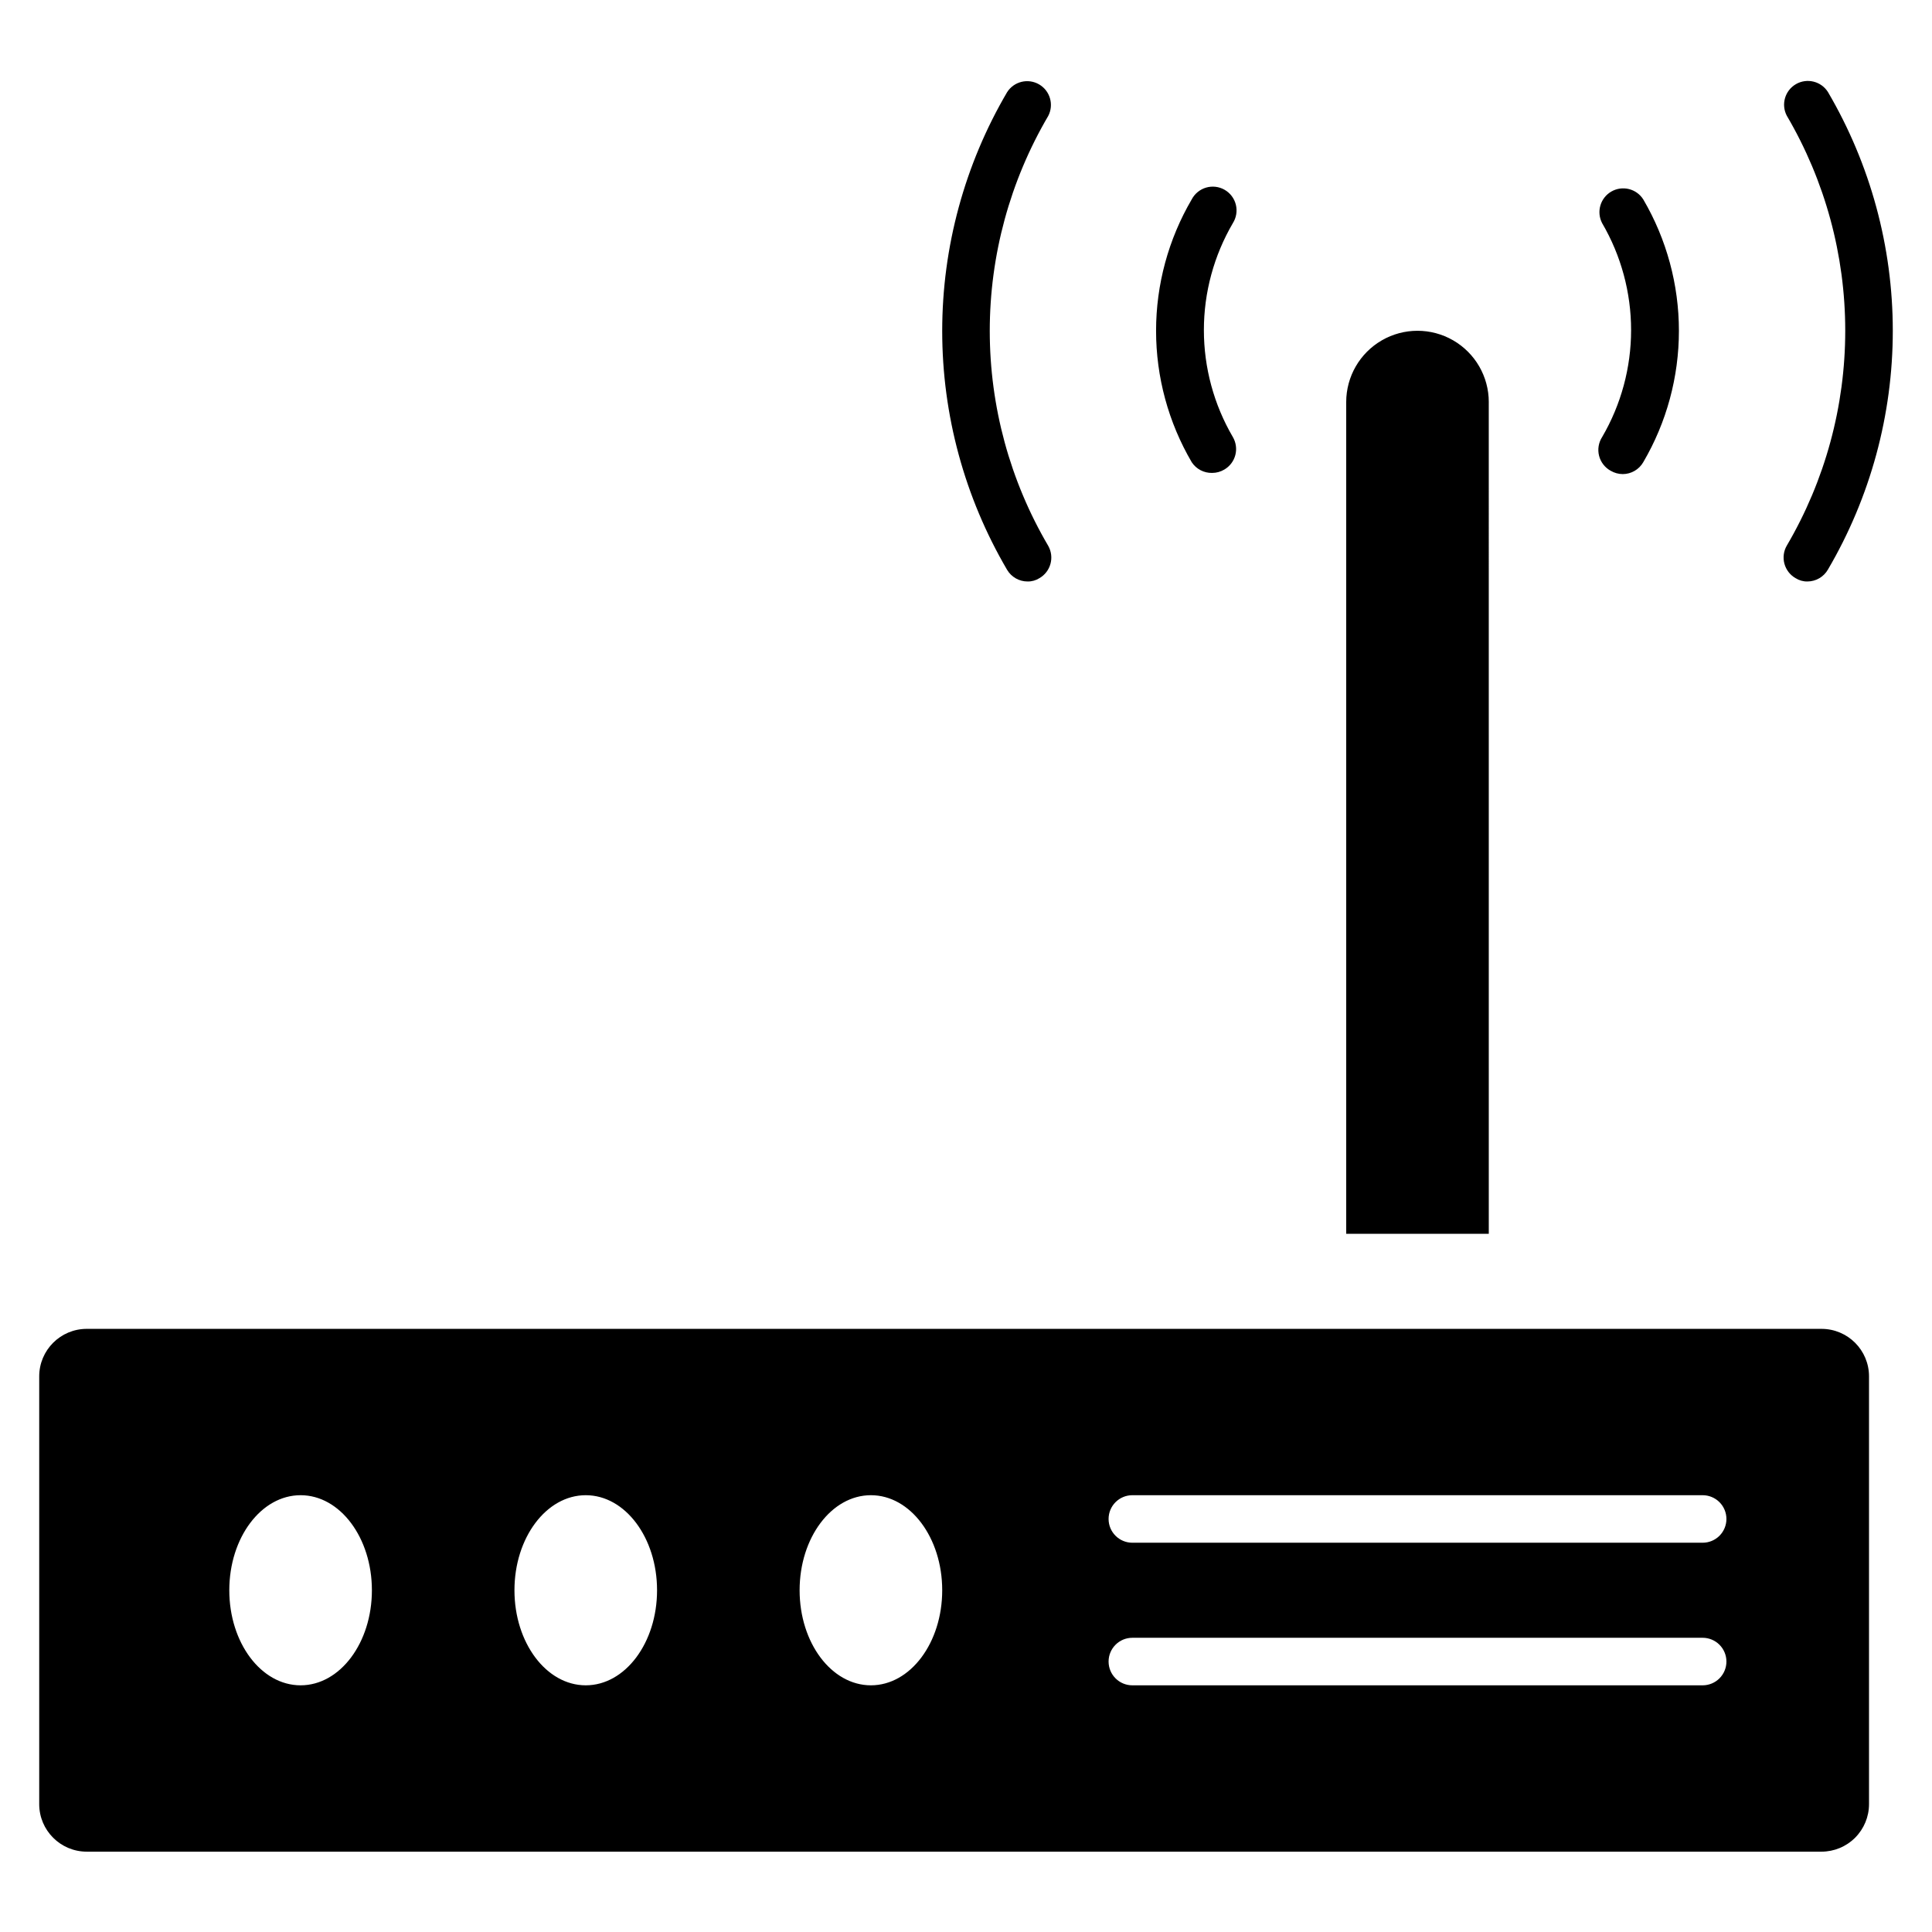 <?xml version="1.0" encoding="UTF-8"?>
<!-- The Best Svg Icon site in the world: iconSvg.co, Visit us! https://iconsvg.co -->
<svg fill="#000000" width="800px" height="800px" version="1.1" viewBox="144 144 512 512" xmlns="http://www.w3.org/2000/svg">
 <path d="m459.82 266.49c-6.188-10.562-9.449-22.582-9.449-34.824 0-12.242 3.262-24.266 9.449-34.828 0.797-1.52 2.18-2.648 3.828-3.129 1.648-0.477 3.418-0.262 4.906 0.598 1.484 0.859 2.555 2.285 2.965 3.953 0.406 1.668 0.117 3.43-0.801 4.879-5.027 8.598-7.676 18.379-7.676 28.336 0 9.961 2.648 19.742 7.676 28.34 0.844 1.445 1.082 3.168 0.656 4.785-0.426 1.621-1.477 3.004-2.926 3.844-0.973 0.578-2.082 0.883-3.211 0.883-2.172 0.051-4.223-1.02-5.418-2.836zm111.03 2.266v0.004c0.973 0.574 2.082 0.879 3.215 0.879 2.234-0.012 4.297-1.211 5.414-3.148 6.188-10.562 9.449-22.582 9.449-34.824 0-12.242-3.262-24.266-9.449-34.828-1.809-2.848-5.543-3.762-8.465-2.074-2.922 1.691-3.996 5.383-2.43 8.375 5.023 8.598 7.672 18.379 7.672 28.336 0 9.961-2.648 19.742-7.672 28.34-0.949 1.473-1.246 3.269-0.816 4.965 0.43 1.699 1.547 3.141 3.082 3.981zm68.457 240v113.36c0 3.34-1.328 6.543-3.691 8.906-2.359 2.359-5.562 3.688-8.906 3.688h-459.72c-6.957 0-12.598-5.641-12.598-12.594v-113.36c0-6.957 5.641-12.594 12.598-12.594h459.72c6.957 0 12.598 5.637 12.598 12.594zm-396.75 56.68c0-13.918-8.438-25.191-18.895-25.191-10.453 0-18.895 11.273-18.895 25.191s8.438 25.191 18.895 25.191c10.457 0 18.895-11.273 18.895-25.191zm75.57 0c0-13.918-8.438-25.191-18.895-25.191-10.453 0-18.895 11.273-18.895 25.191s8.438 25.191 18.895 25.191 18.895-11.273 18.895-25.191zm75.57 0c0-13.918-8.438-25.191-18.895-25.191-10.453 0-18.895 11.273-18.895 25.191s8.438 25.191 18.895 25.191c10.457 0 18.895-11.273 18.895-25.191zm207.82 18.895 0.004-0.004c0-1.668-0.664-3.269-1.844-4.453-1.184-1.18-2.785-1.844-4.453-1.844h-151.14c-3.477 0-6.297 2.82-6.297 6.297 0 3.481 2.82 6.301 6.297 6.301h151.14c1.668 0 3.269-0.664 4.453-1.848 1.18-1.18 1.844-2.781 1.844-4.453zm0-37.785 0.004-0.004c0-1.668-0.664-3.269-1.844-4.453-1.184-1.18-2.785-1.844-4.453-1.844h-151.14c-3.477 0-6.297 2.82-6.297 6.297 0 3.481 2.82 6.297 6.297 6.297h151.14c1.668 0 3.269-0.66 4.453-1.844 1.18-1.18 1.844-2.781 1.844-4.453zm-62.977-295.99 0.004-0.004c0-6.75-3.602-12.984-9.445-16.359-5.848-3.375-13.051-3.375-18.895 0s-9.445 9.609-9.445 16.359v220.42h37.785zm-122.23 47.543c1.113 0.023 2.211-0.285 3.148-0.879 3-1.73 4.039-5.555 2.332-8.566-10.145-17.27-15.492-36.934-15.492-56.961 0-20.027 5.348-39.691 15.492-56.961 1.562-2.992 0.492-6.684-2.43-8.375-2.922-1.688-6.656-0.773-8.465 2.074-11.262 19.191-17.199 41.043-17.199 63.293s5.938 44.098 17.199 63.289c1.133 1.914 3.191 3.086 5.414 3.086zm203.54-0.883v0.004c0.941 0.594 2.035 0.902 3.148 0.879 2.238-0.012 4.301-1.211 5.418-3.148 11.258-19.191 17.195-41.039 17.195-63.289 0-22.254-5.938-44.102-17.195-63.293-1.812-2.848-5.547-3.762-8.469-2.074-2.922 1.691-3.992 5.383-2.426 8.371 10.141 17.27 15.488 36.938 15.488 56.965 0 20.027-5.348 39.691-15.488 56.961-0.844 1.453-1.07 3.18-0.633 4.797 0.438 1.621 1.504 3 2.961 3.832z"/>
</svg>